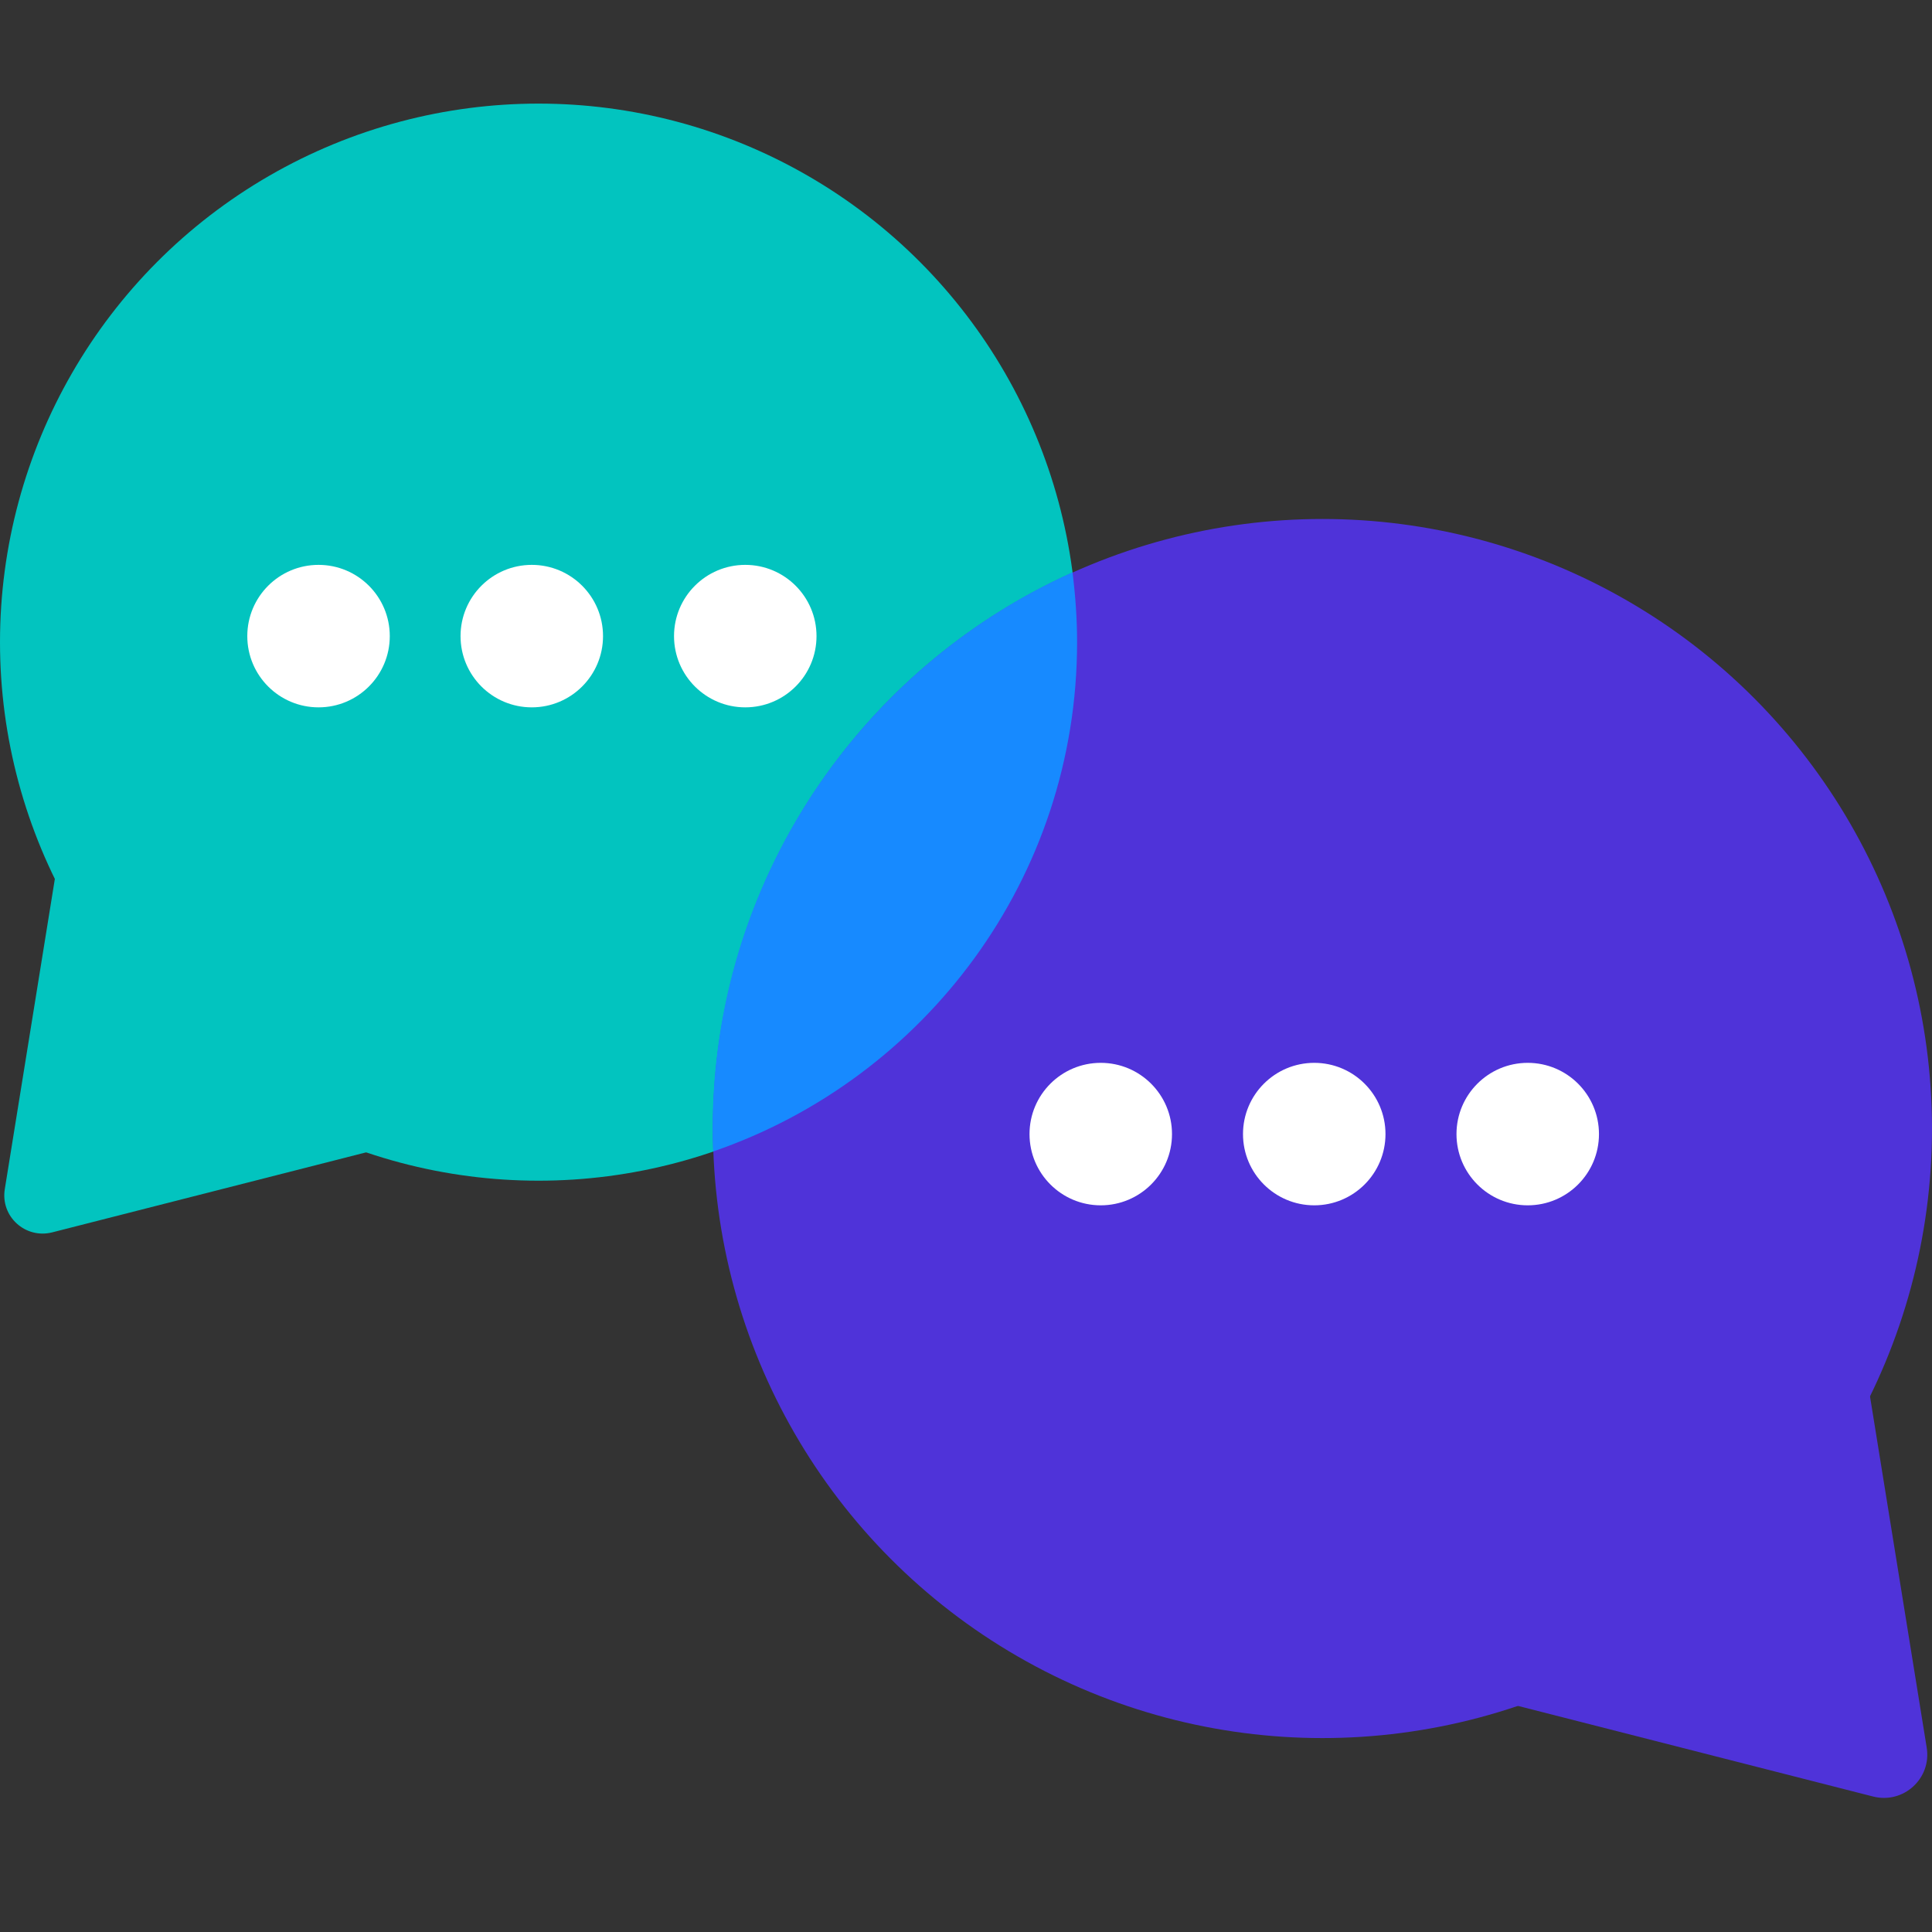 <svg xmlns="http://www.w3.org/2000/svg" id="Calque_1" viewBox="0 0 80 80"><rect x="0" y="0" width="80" height="80" fill="#333333" stroke="none"/><defs><style>.cls-1{fill:#4f33d9}.cls-1,.cls-3,.cls-4{stroke-width:0}.cls-3{fill:#fff}.cls-4{fill:#02c4bf}</style></defs><circle cx="22.3" cy="26.59" r="22.3" class="cls-4"/><path d="M15.42 47.65 2.16 51.03c-1.11.28-2.15-.66-1.96-1.8l2.18-13.51c.2-1.25 1.71-1.78 2.65-.92l11.09 10.13c.93.85.55 2.4-.68 2.72Z" class="cls-4"/><circle cx="54.76" cy="46.73" r="25.24" class="cls-1"/><path d="m62.55 70.56 15.01 3.83c1.26.32 2.43-.75 2.22-2.03l-2.47-15.3c-.23-1.42-1.94-2.01-2.99-1.04L61.77 67.49c-1.06.97-.62 2.72.77 3.08Z" class="cls-1"/><path d="M44.6 26.59c0-.98-.07-1.94-.19-2.89-8.78 3.95-14.9 12.77-14.9 23.02 0 .32.01.64.02.96 8.76-3.01 15.07-11.31 15.07-21.09" style="stroke-width:0;fill:#178aff"/><circle cx="13.19" cy="26.34" r="2.95" class="cls-3"/><circle cx="22.02" cy="26.34" r="2.95" class="cls-3"/><circle cx="30.86" cy="26.34" r="2.95" class="cls-3"/><circle cx="45.58" cy="46.96" r="2.95" class="cls-3"/><circle cx="54.42" cy="46.96" r="2.95" class="cls-3"/><circle cx="63.26" cy="46.96" r="2.95" class="cls-3"/></svg>